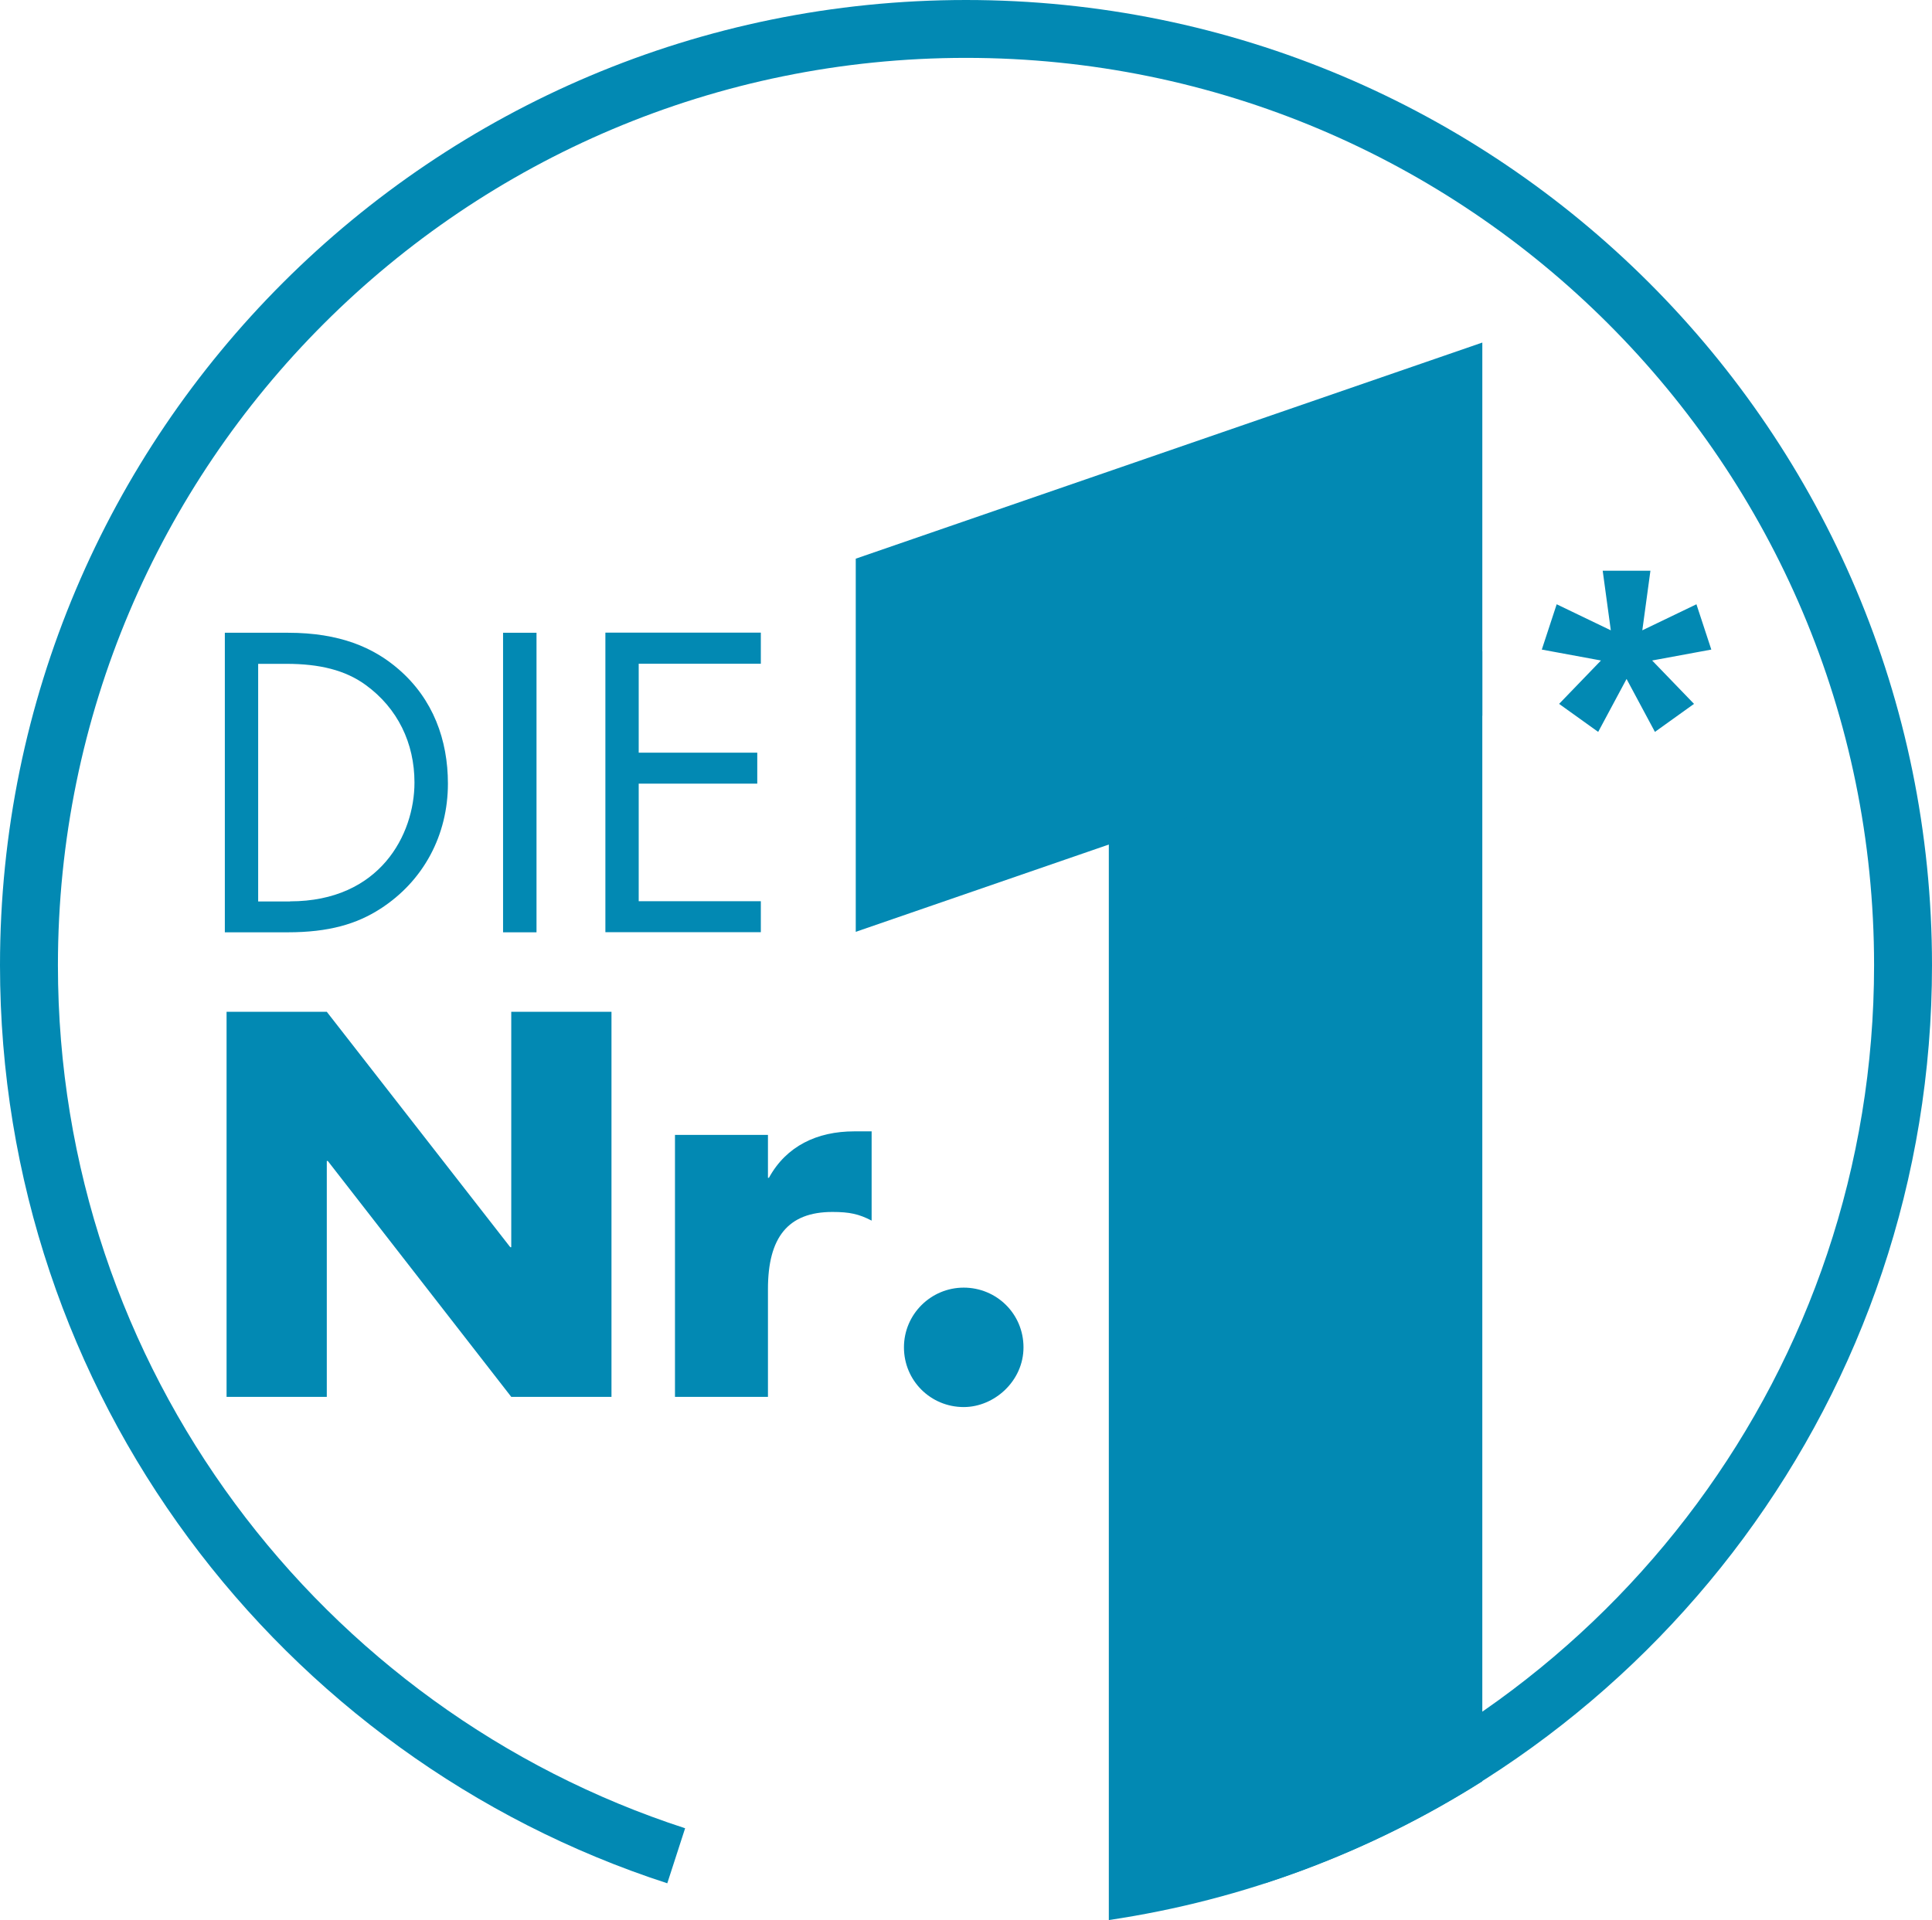 <?xml version="1.0" encoding="UTF-8"?><svg id="Layer_1" xmlns="http://www.w3.org/2000/svg" viewBox="0 0 201.054 199.852"><defs><style>.cls-1{fill:#0289b3;}</style></defs><path class="cls-1" d="M100.539,0C45.01,0,0,44.978,0,100.469c0,44.645,29.141,82.476,69.441,95.558l1.856-5.729C33.415,177.995,6.028,142.429,6.028,100.469,6.028,48.303,48.338,6.024,100.527,6.024s94.499,42.28,94.499,94.446c0,41.96-27.388,77.526-65.269,89.829l1.856,5.729c40.313-13.082,69.441-50.925,69.441-95.558,0-55.492-45.01-100.47-100.54-100.47"/><path class="cls-1" d="M34.008,105.316l19.094,24.503h.102v-24.503h10.43v40.079h-10.43l-19.093-24.554h-.103v24.554h-10.43v-40.079s10.43,0,10.43,0Z"/><path class="cls-1" d="M90.718,127.056c-1.33-.689-2.291-.907-4.095-.907-4.633,0-6.706,2.66-6.706,8.031v11.217h-9.675v-27.267h9.675v4.463h.102c1.805-3.299,5.005-4.833,8.882-4.833h1.805v9.296h.012Z"/><path class="cls-1" d="M100.29,146.457c-3.456,0-6.22-2.762-6.22-6.215s2.815-6.216,6.22-6.216,6.22,2.712,6.22,6.216-3.034,6.215-6.22,6.215Z"/><path class="cls-1" d="M115.39,67.794v132.058c14.129-2.098,27.298-7.124,38.867-14.44v-117.619h-38.867Z"/><path class="cls-1" d="M89.054,96.991v-38.84l65.204-22.495v38.84l-65.204,22.496h0Z"/><path class="cls-1" d="M29.976,65.862c5.375,0,8.894,1.535,11.505,3.798,3.597,3.108,5.132,7.366,5.132,11.906,0,5.333-2.521,10.129-7.038,13.032-2.446,1.574-5.337,2.443-9.638,2.443h-6.539v-31.179s6.578,0,6.578,0ZM30.181,93.818c9.355,0,12.951-6.944,12.951-12.367,0-4.092-1.74-7.737-5.094-10.167-2.112-1.535-4.798-2.187-8.229-2.187h-2.943v24.734h3.315s0-.013,0-.013Z"/><path class="cls-1" d="M55.832,65.862v31.179h-3.481v-31.179h3.481Z"/><path class="cls-1" d="M79.176,65.862v3.223h-12.709v9.259h12.338v3.223h-12.338v12.238h12.709v3.224h-16.176v-31.18h16.176v.013Z"/><path class="cls-1" d="M161.996,62.897l7.704,3.708-.864,2.556-8.388-1.548,1.548-4.716ZM162.248,73.265l5.94-6.156,2.16,1.548-4.032,7.524-4.068-2.916ZM171.752,59.405l-1.151,8.46h-2.664l-1.152-8.46h4.968ZM172.221,76.181l-4.032-7.524,2.16-1.548,5.939,6.156-4.067,2.916ZM178.088,67.613l-8.388,1.548-.864-2.556,7.704-3.708,1.548,4.716Z"/></svg>